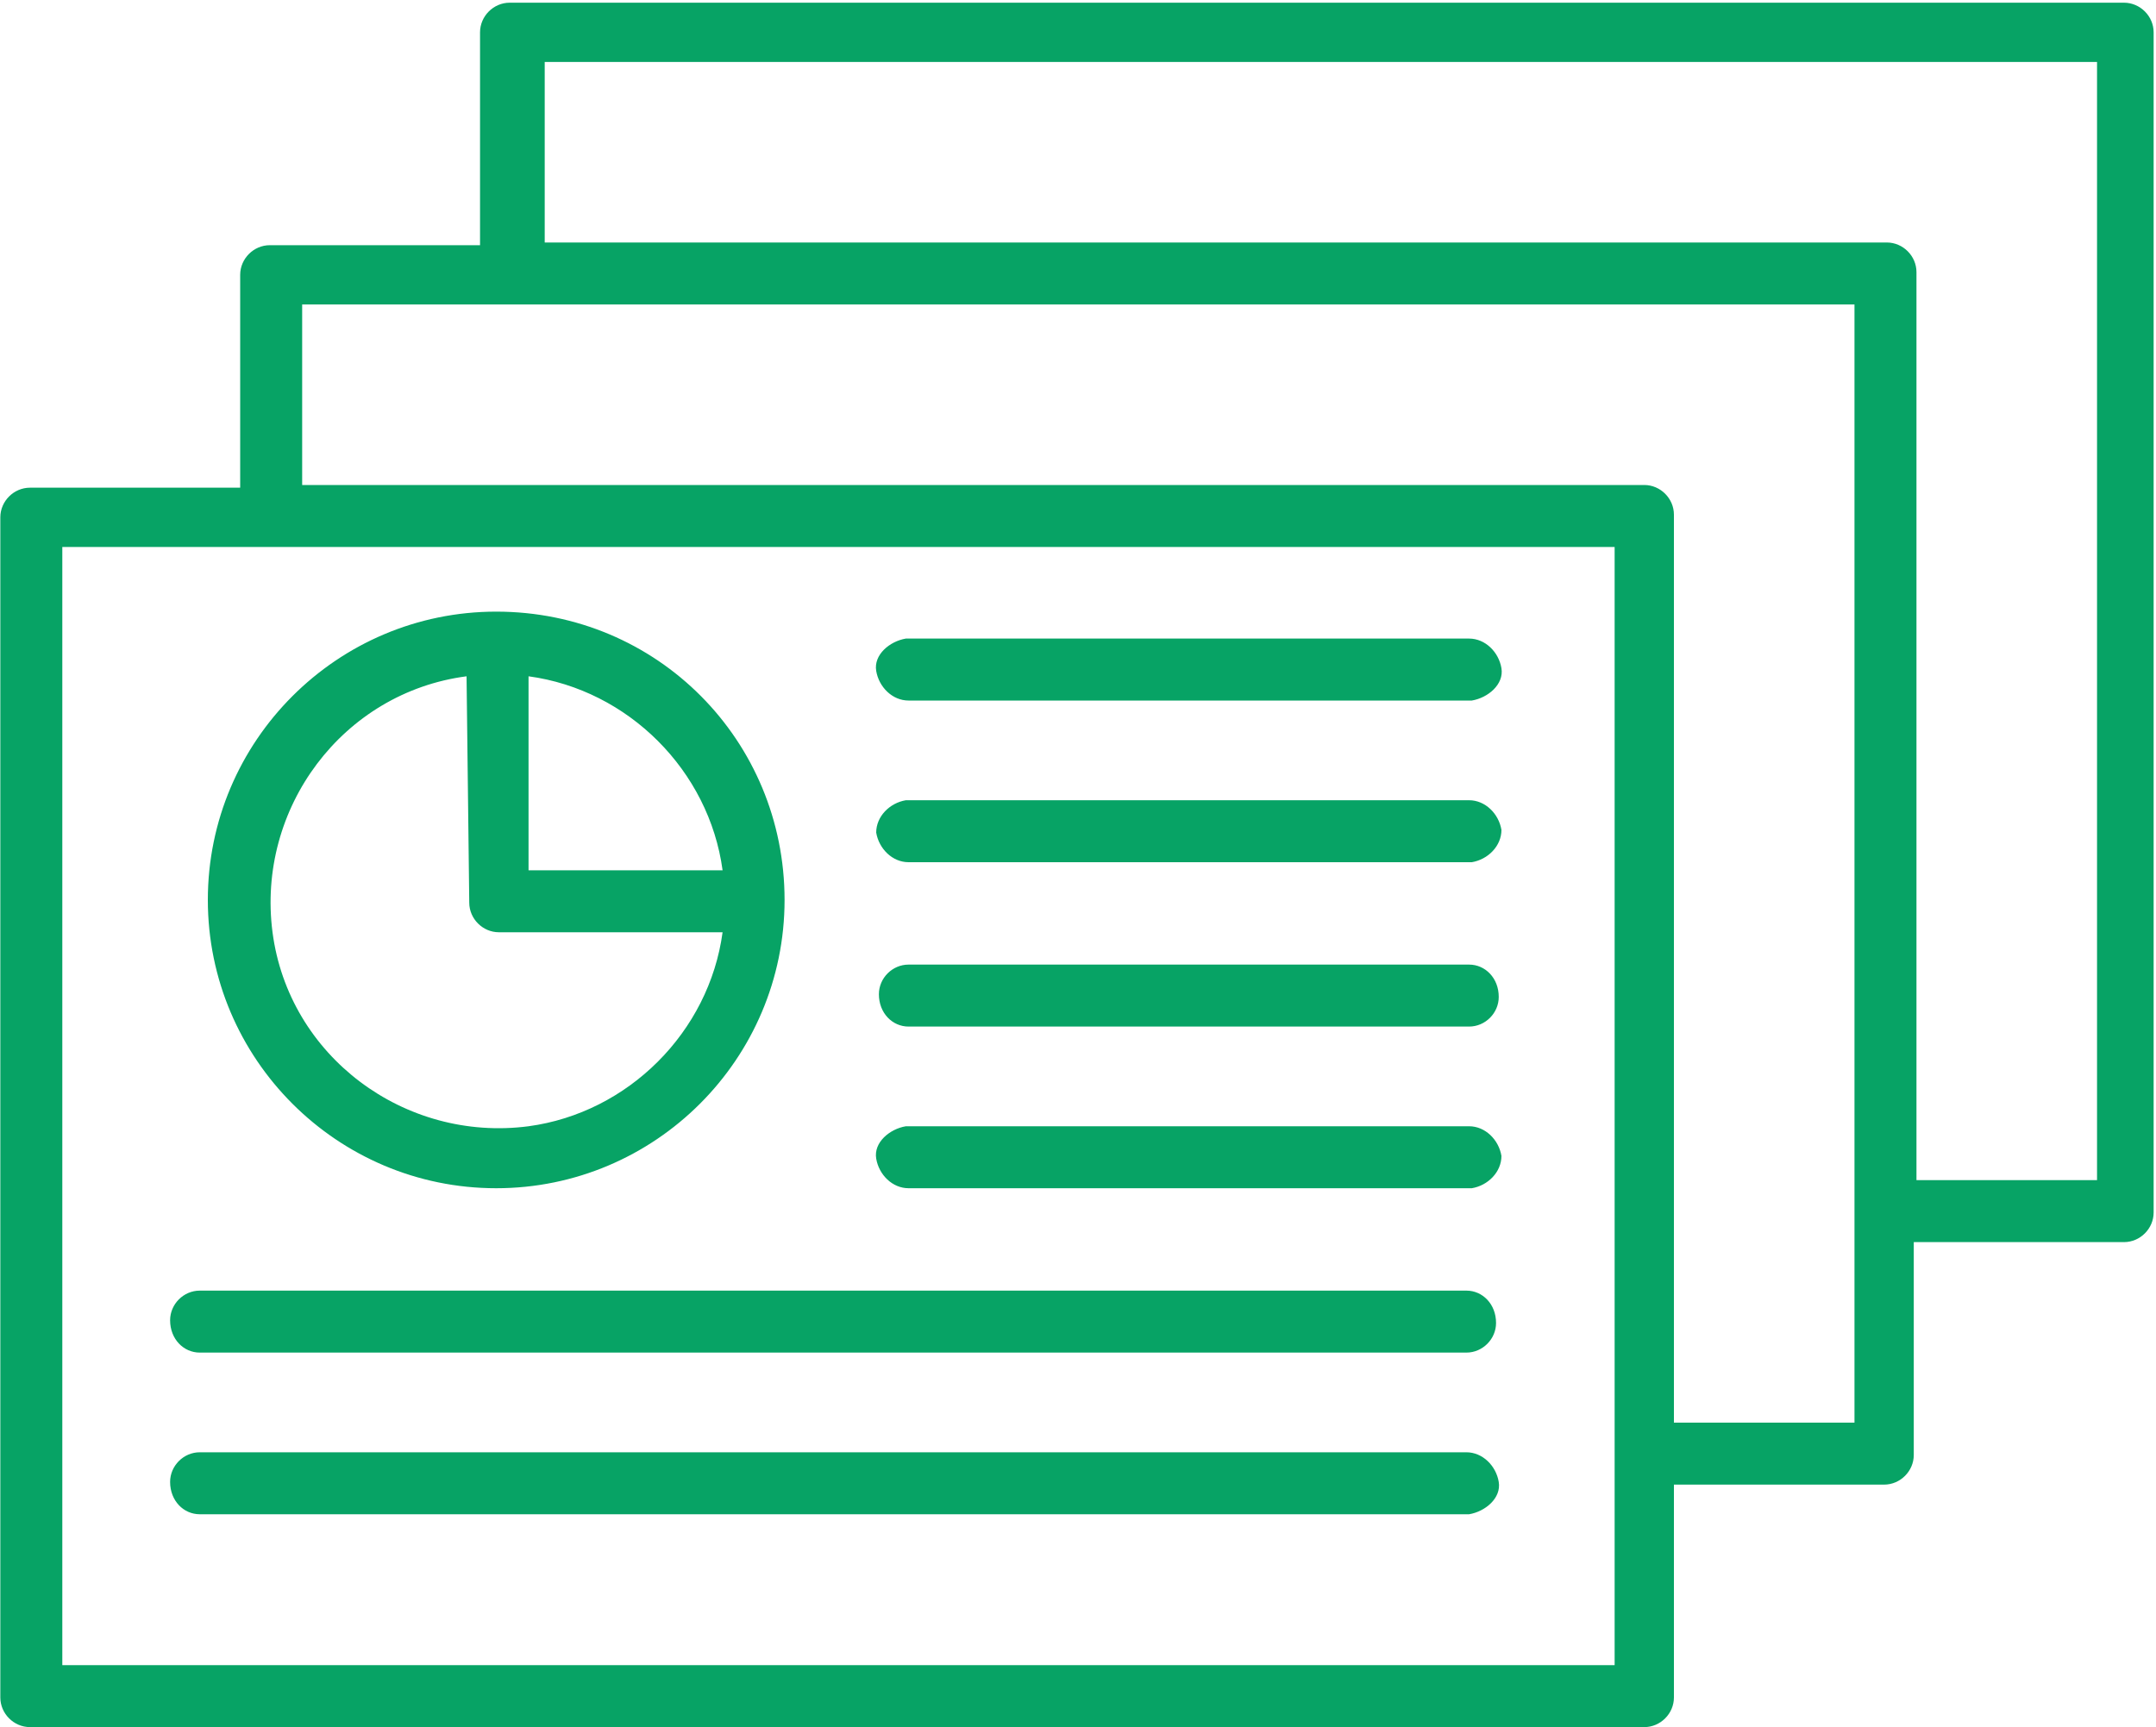 <?xml version="1.0" encoding="utf-8"?>
<!-- Generator: Adobe Illustrator 25.2.3, SVG Export Plug-In . SVG Version: 6.00 Build 0)  -->
<svg version="1.1" id="レイヤー_1" xmlns="http://www.w3.org/2000/svg" xmlns:xlink="http://www.w3.org/1999/xlink" x="0px"
	 y="0px" viewBox="0 0 80 64.1" style="enable-background:new 0 0 80 64.1;" xml:space="preserve">
<style type="text/css">
	.st0{fill-rule:evenodd;clip-rule:evenodd;fill:#07A365;}
</style>
<g id="icon_05" transform="translate(-399.788 -703)">
	<path id="slides" class="st0" d="M461.9,758.1v7.9c0,0.6-0.5,1.1-1.1,1.1c0,0,0,0,0,0h-59.9c-0.6,0-1.1-0.5-1.1-1.1l0,0v-43.8
		c0-0.6,0.5-1.1,1.1-1.1c0,0,0,0,0,0h7.8v-7.9c0-0.6,0.5-1.1,1.1-1.1c0,0,0,0,0,0h7.8v-7.9c0-0.6,0.5-1.1,1.1-1.1h59.9
		c0.6,0,1.1,0.5,1.1,1.1l0,0v43.8c0,0.6-0.5,1.1-1.1,1.1c0,0,0,0,0,0h-7.8v7.9c0,0.6-0.5,1.1-1.1,1.1c0,0,0,0,0,0L461.9,758.1z
		 M459.7,723.3h-57.6v41.5h57.6V723.3z M468.6,714.3H411v6.7h49.8c0.6,0,1.1,0.5,1.1,1.1c0,0,0,0,0,0v33.7h6.7L468.6,714.3z
		 M470.9,746.8h6.7v-41.5h-57.6v6.7h49.8c0.6,0,1.1,0.5,1.1,1.1c0,0,0,0,0,0V746.8z"/>
	<path id="slides-2" class="st0" d="M428.9,736.4c0,5.9-4.8,10.7-10.7,10.7c-5.9,0-10.7-4.8-10.7-10.7c0-5.9,4.8-10.7,10.7-10.7
		c0,0,0,0,0,0C424.2,725.7,428.9,730.5,428.9,736.4z M426.6,735.3c-0.5-3.7-3.5-6.7-7.2-7.2v7.2L426.6,735.3z M417.1,728.1
		c-4.6,0.6-7.8,4.9-7.2,9.5c0.6,4.6,4.9,7.8,9.5,7.2c3.7-0.5,6.7-3.5,7.2-7.2h-8.3c-0.6,0-1.1-0.5-1.1-1.1l0,0L417.1,728.1z
		 M407.2,753.2c-0.6,0-1.1-0.5-1.1-1.2c0-0.6,0.5-1.1,1.1-1.1h47c0.6,0,1.1,0.5,1.1,1.2c0,0.6-0.5,1.1-1.1,1.1H407.2z M433.5,729
		c-0.6,0-1.1-0.5-1.2-1.1s0.5-1.1,1.1-1.2c0,0,0,0,0.1,0h20.8c0.6,0,1.1,0.5,1.2,1.1s-0.5,1.1-1.1,1.2c0,0,0,0-0.1,0H433.5z
		 M433.5,735c-0.6,0-1.1-0.5-1.2-1.1c0-0.6,0.5-1.1,1.1-1.2c0,0,0,0,0.1,0h20.8c0.6,0,1.1,0.5,1.2,1.1c0,0.6-0.5,1.1-1.1,1.2
		c0,0,0,0-0.1,0H433.5z M433.5,741.1c-0.6,0-1.1-0.5-1.1-1.2c0-0.6,0.5-1.1,1.1-1.1h20.8c0.6,0,1.1,0.5,1.1,1.2
		c0,0.6-0.5,1.1-1.1,1.1H433.5z M433.5,747.1c-0.6,0-1.1-0.5-1.2-1.1s0.5-1.1,1.1-1.2c0,0,0,0,0.1,0h20.8c0.6,0,1.1,0.5,1.2,1.1
		c0,0.6-0.5,1.1-1.1,1.2c0,0,0,0-0.1,0H433.5z M407.2,759.2c-0.6,0-1.1-0.5-1.1-1.2c0-0.6,0.5-1.1,1.1-1.1h47c0.6,0,1.1,0.5,1.2,1.1
		s-0.5,1.1-1.1,1.2c0,0,0,0-0.1,0H407.2z"/>
</g>
</svg>
